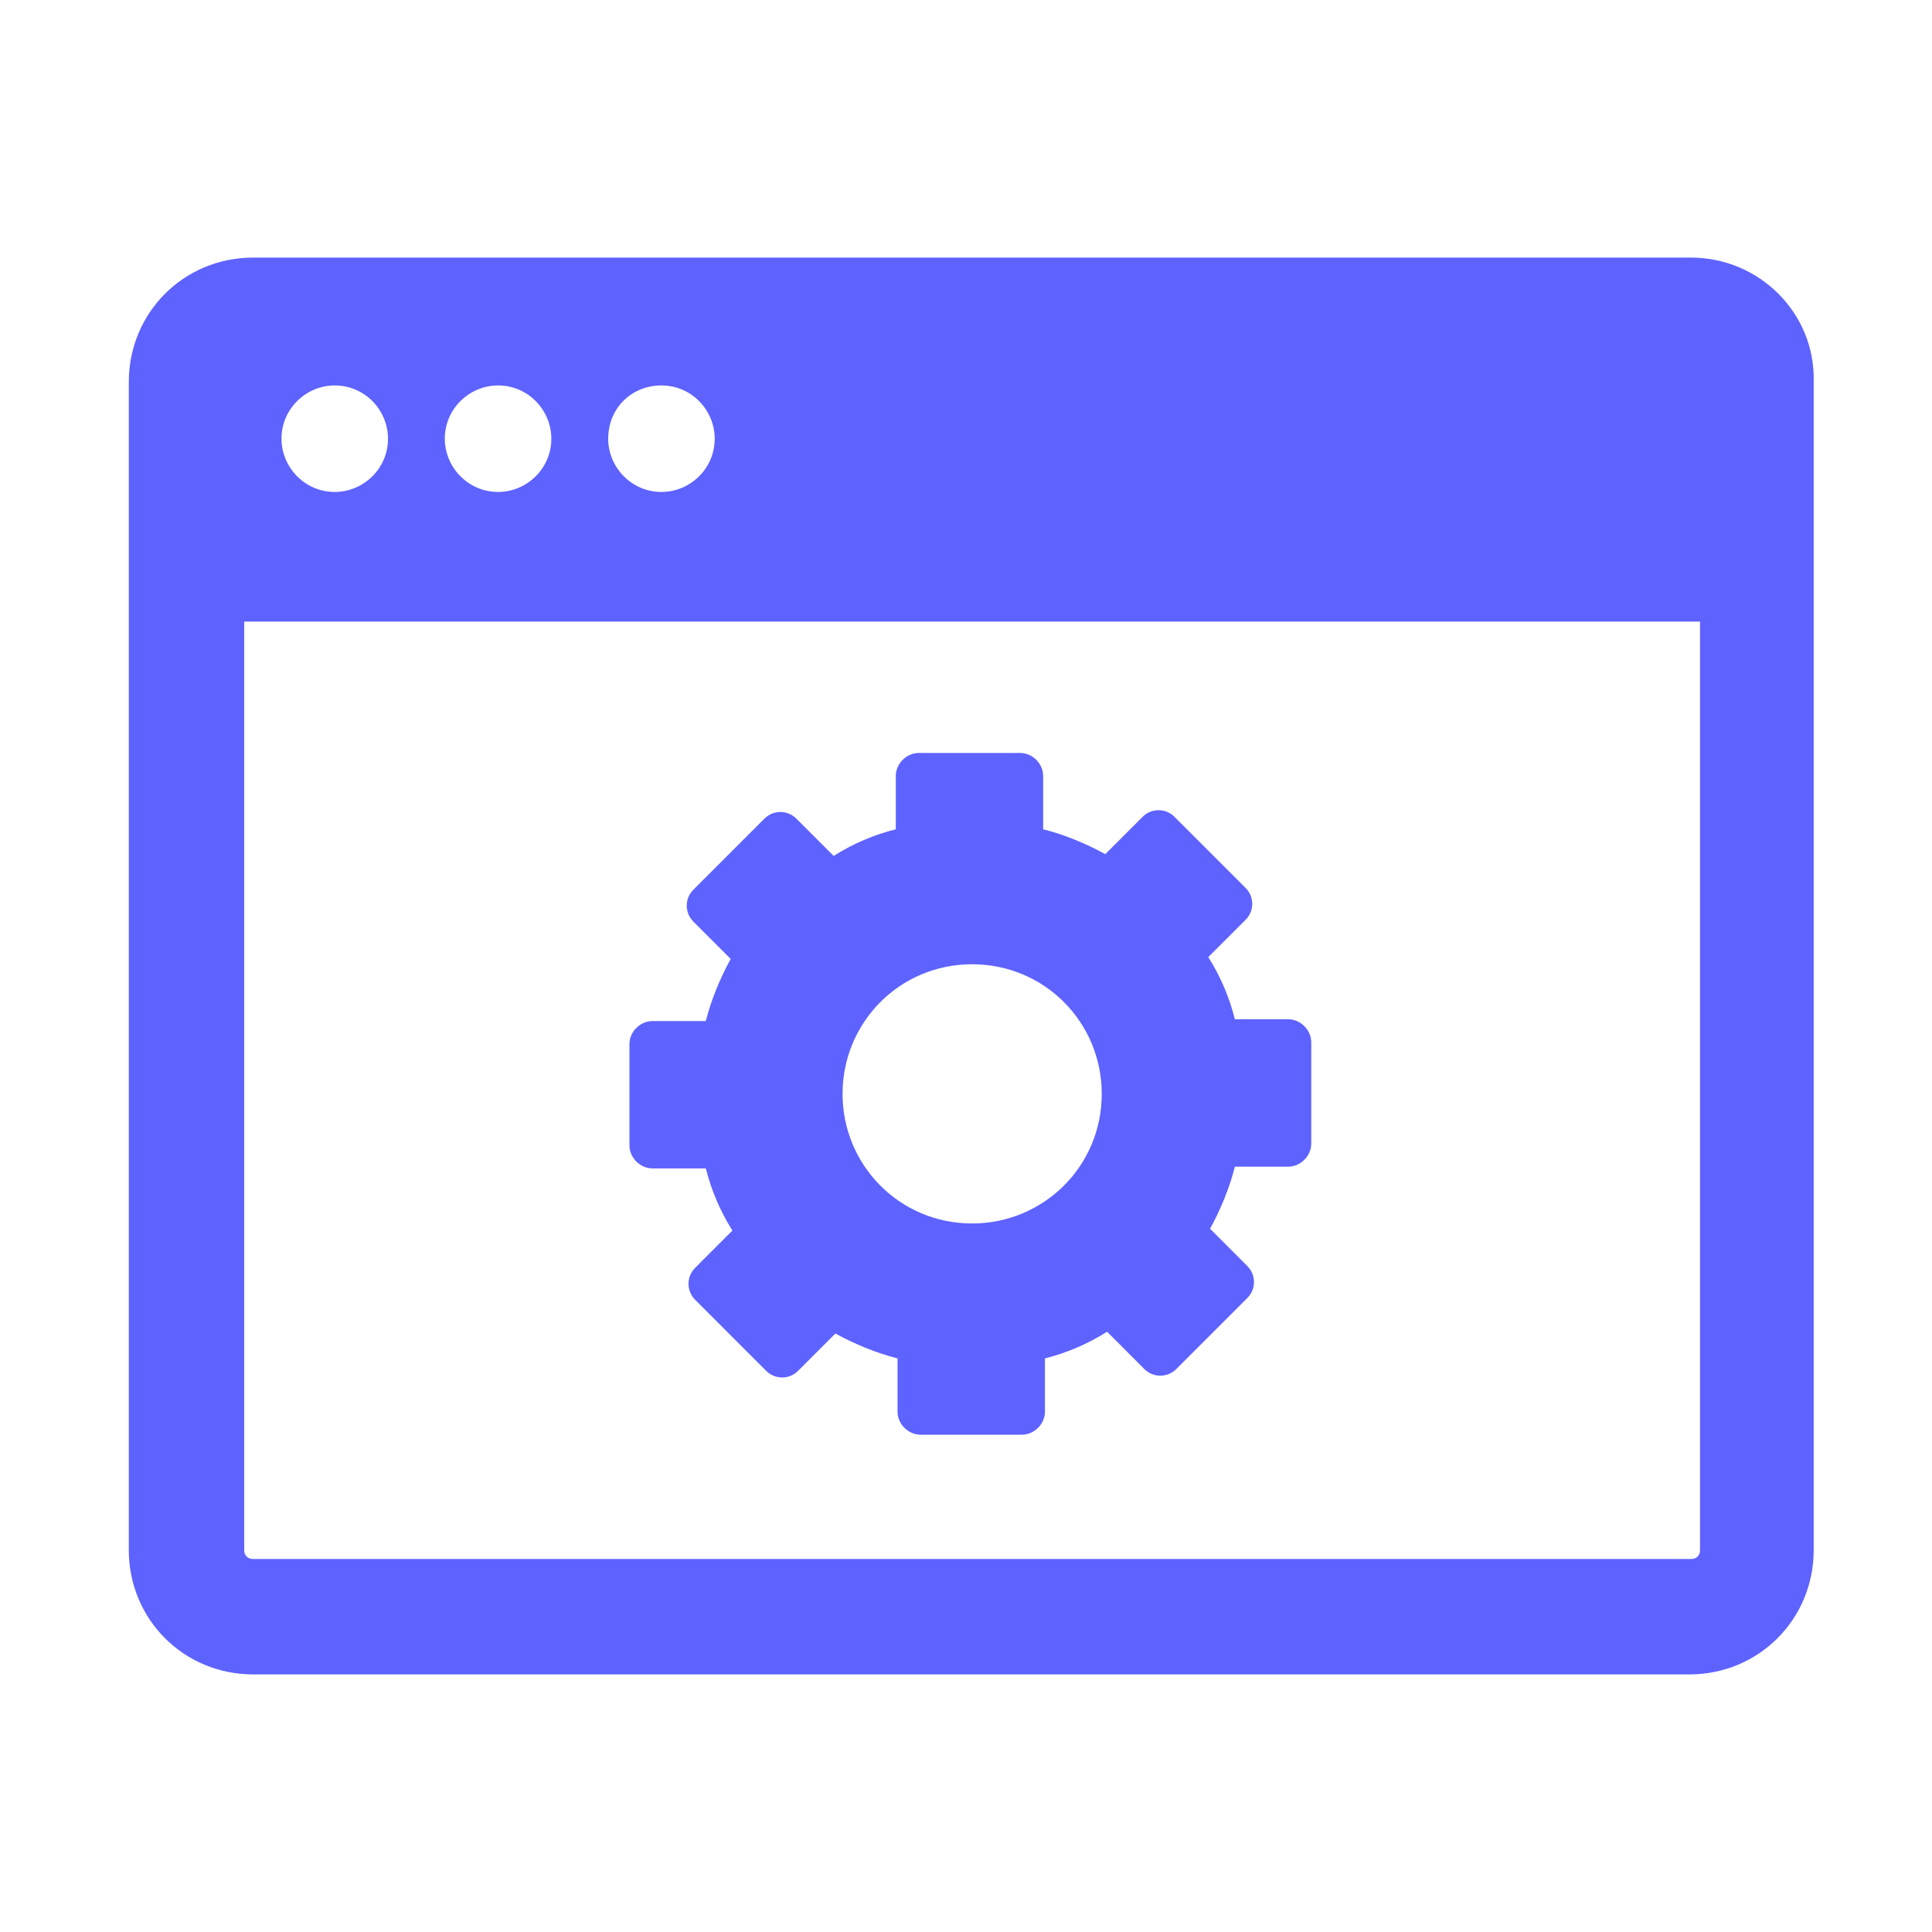 <svg width="30" height="30" viewBox="0 0 30 30" fill="none" xmlns="http://www.w3.org/2000/svg">
<path d="M26.261 4H3.93C2.855 4 2 4.855 2 5.93V24.07C2 25.145 2.855 26 3.93 26H26.233C27.308 26 28.163 25.145 28.163 24.07V5.93C28.191 4.855 27.308 4 26.261 4ZM10.271 5.985C10.739 5.985 11.098 6.371 11.098 6.812C11.098 7.281 10.712 7.639 10.271 7.639C9.802 7.639 9.444 7.253 9.444 6.812C9.444 6.343 9.802 5.985 10.271 5.985ZM7.734 5.985C8.203 5.985 8.561 6.371 8.561 6.812C8.561 7.281 8.175 7.639 7.734 7.639C7.266 7.639 6.907 7.253 6.907 6.812C6.907 6.343 7.293 5.985 7.734 5.985ZM5.198 5.985C5.667 5.985 6.025 6.371 6.025 6.812C6.025 7.281 5.639 7.639 5.198 7.639C4.729 7.639 4.371 7.253 4.371 6.812C4.371 6.343 4.757 5.985 5.198 5.985ZM26.398 24.07C26.398 24.153 26.343 24.208 26.261 24.208H3.93C3.847 24.208 3.792 24.153 3.792 24.07V9.652H26.398V24.07Z" fill="#5E62FF"/>
<path d="M10.133 18.143H10.96C11.043 18.474 11.181 18.805 11.373 19.108L10.794 19.687C10.657 19.825 10.657 20.045 10.794 20.183L11.897 21.286C12.035 21.424 12.256 21.424 12.393 21.286L12.972 20.707C13.276 20.872 13.607 21.01 13.937 21.093V21.92C13.937 22.113 14.103 22.278 14.296 22.278H15.867C16.06 22.278 16.226 22.113 16.226 21.92V21.093C16.556 21.01 16.887 20.872 17.191 20.679L17.769 21.258C17.907 21.396 18.128 21.396 18.266 21.258L19.368 20.156C19.506 20.018 19.506 19.797 19.368 19.659L18.79 19.08C18.955 18.777 19.093 18.446 19.175 18.116H20.003C20.195 18.116 20.361 17.95 20.361 17.757V16.186C20.361 15.993 20.195 15.827 20.003 15.827H19.175C19.093 15.496 18.955 15.166 18.762 14.862L19.341 14.283C19.479 14.146 19.479 13.925 19.341 13.787L18.238 12.684C18.1 12.546 17.88 12.546 17.742 12.684L17.163 13.263C16.86 13.098 16.529 12.96 16.198 12.877V12.05C16.198 11.857 16.033 11.692 15.84 11.692H14.268C14.075 11.692 13.91 11.857 13.91 12.05V12.877C13.579 12.96 13.248 13.098 12.945 13.291L12.366 12.712C12.228 12.574 12.008 12.574 11.87 12.712L10.767 13.815C10.629 13.953 10.629 14.173 10.767 14.311L11.346 14.89C11.181 15.193 11.043 15.524 10.96 15.855H10.133C9.94 15.855 9.774 16.02 9.774 16.213V17.785C9.774 17.978 9.94 18.143 10.133 18.143ZM15.095 14.973C16.226 14.973 17.108 15.882 17.108 16.985C17.108 18.116 16.198 18.998 15.095 18.998C13.965 18.998 13.083 18.088 13.083 16.985C13.083 15.882 13.965 14.973 15.095 14.973Z" fill="#5E62FF"/>
</svg>
